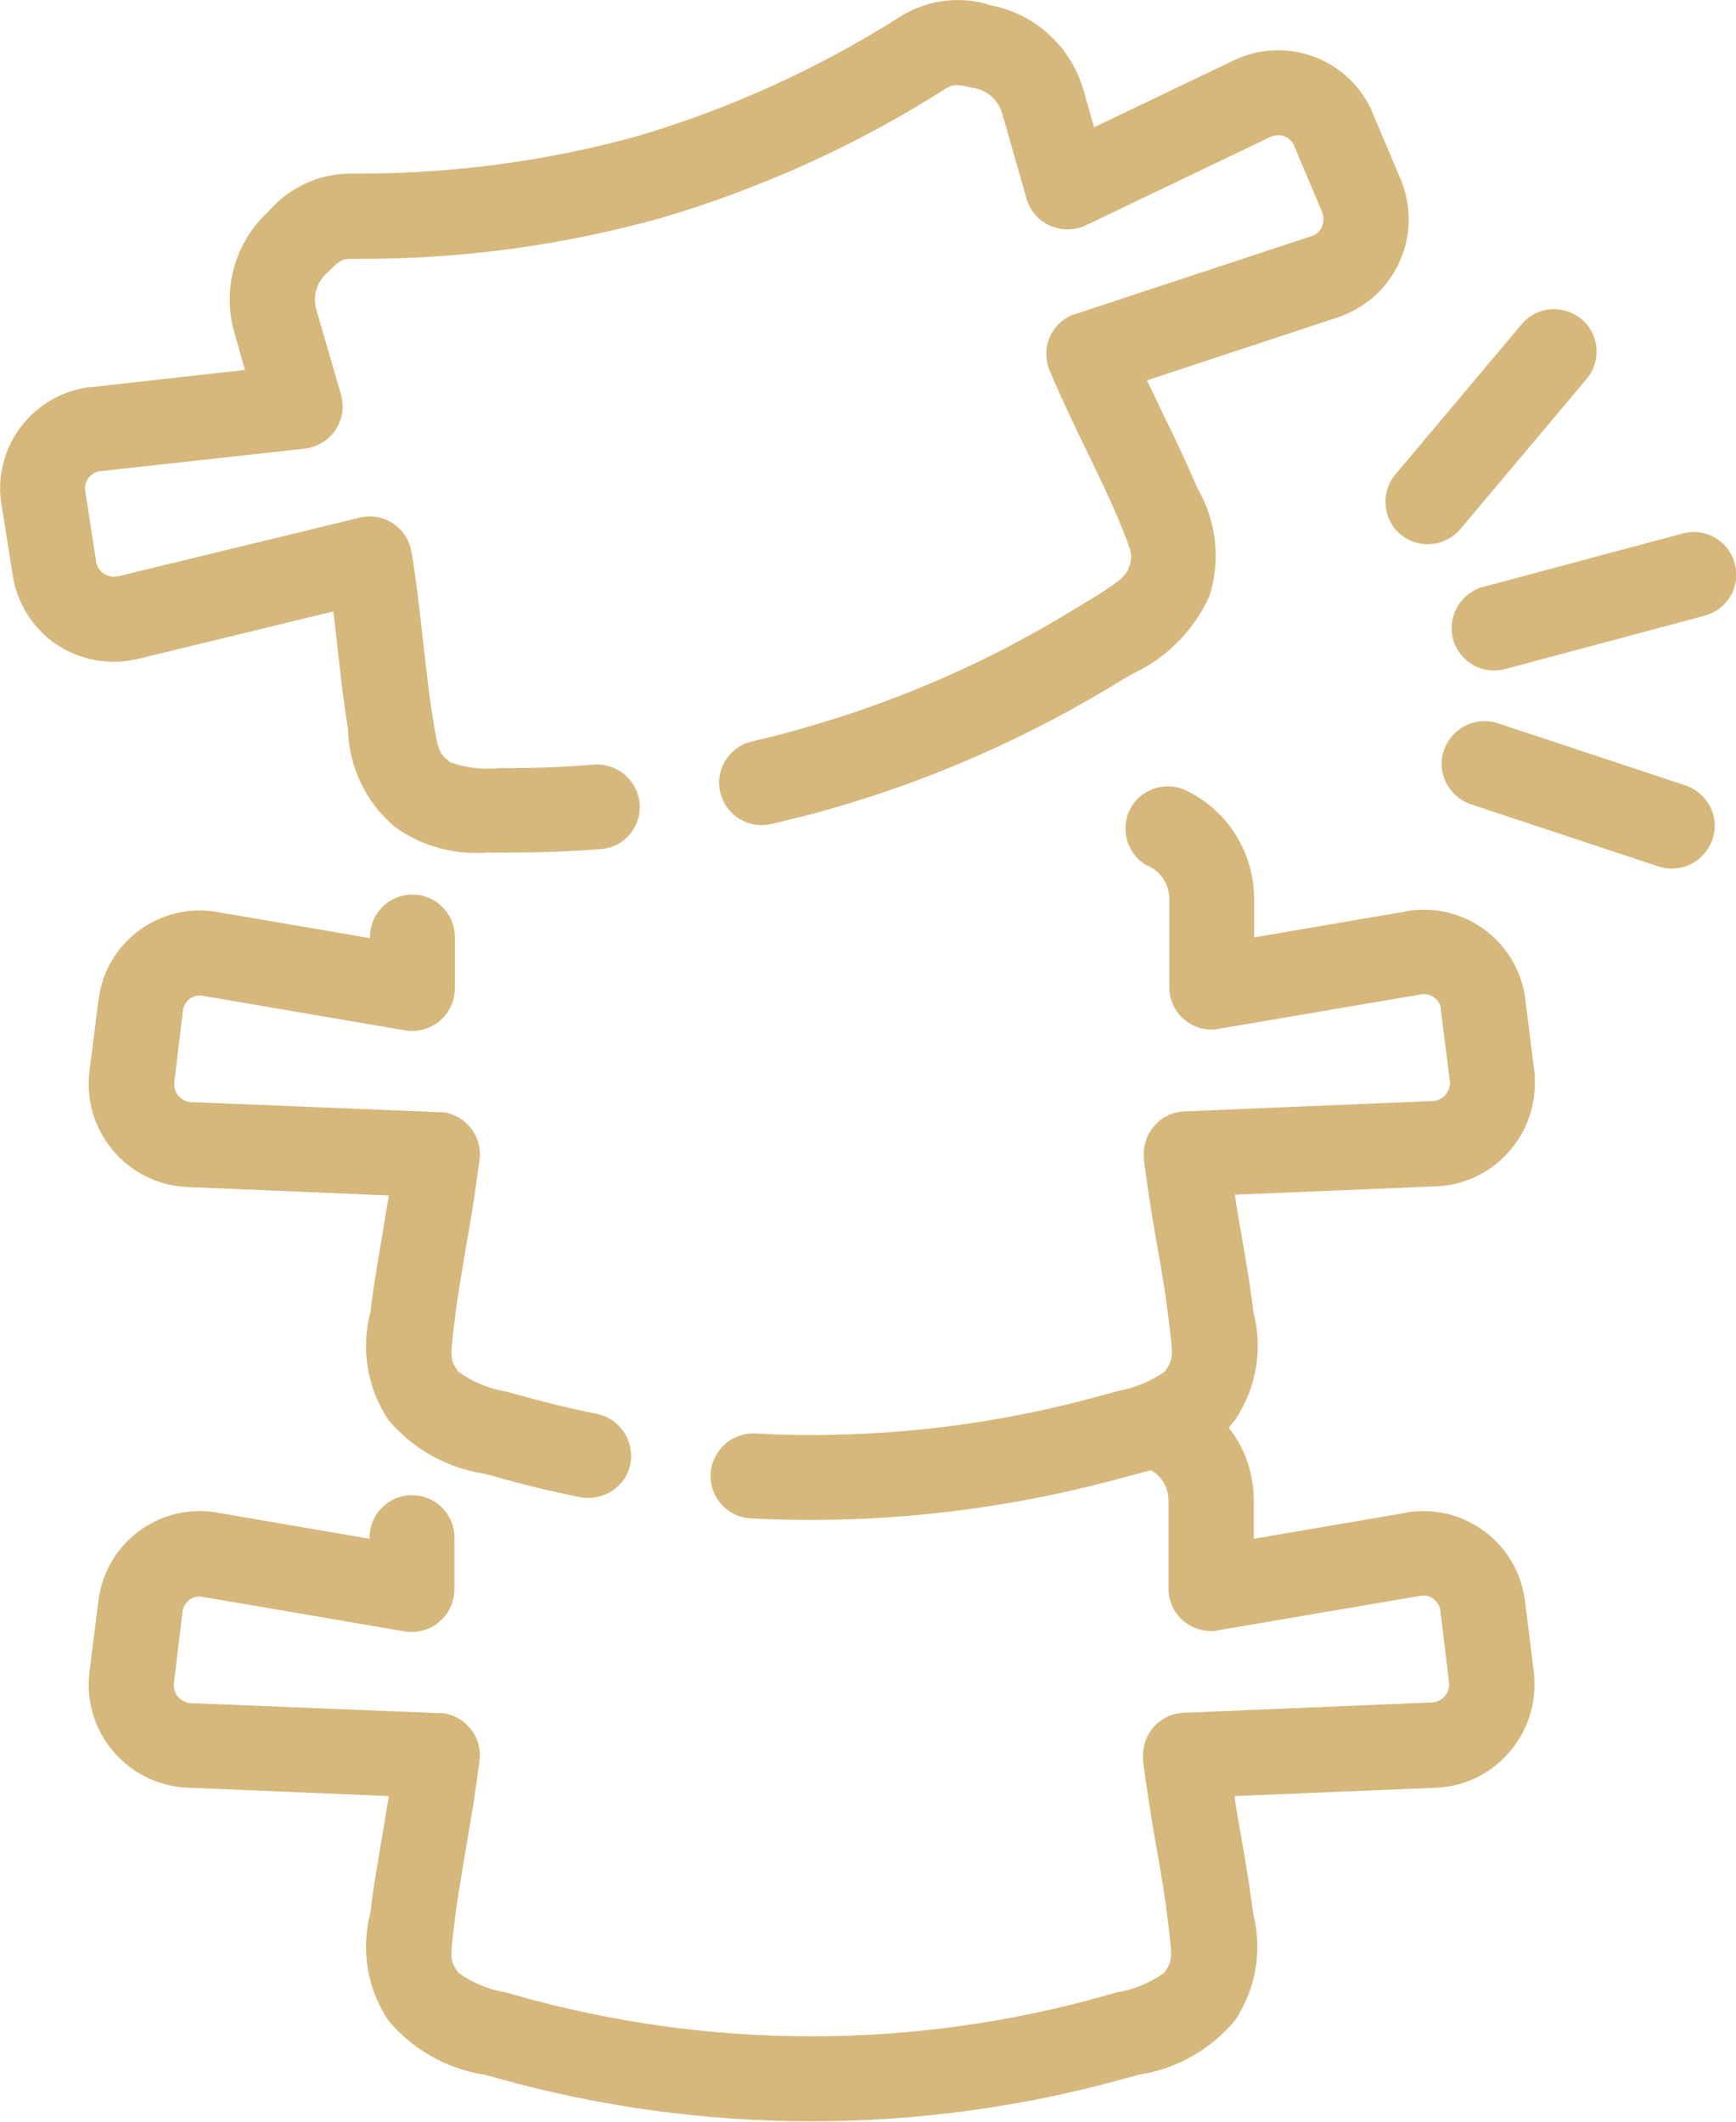 <?xml version="1.0" encoding="UTF-8"?>
<svg id="Layer_1" xmlns="http://www.w3.org/2000/svg" width="45" height="55" xmlns:xlink="http://www.w3.org/1999/xlink" version="1.1" viewBox="0 0 45 55">
  <!-- Generator: Adobe Illustrator 29.5.1, SVG Export Plug-In . SVG Version: 2.1.0 Build 141)  -->
  <defs>
    <clipPath id="clippath">
      <rect width="45" height="55" fill="none"/>
    </clipPath>
  </defs>
  <g id="ICON">
    <g clip-path="url(#clippath)">
      <g id="Group_4466">
        <path id="Path_9219" d="M1.45,16.7c-.6-.42-1.01-1.06-1.12-1.79l-.29-1.82c-.24-1.44.74-2.8,2.18-3.04.06-.01.13-.02.19-.02l3.94-.44-.27-.95c-.33-1.12,0-2.34.86-3.14.54-.63,1.32-1,2.15-1h.21c2.44,0,4.87-.32,7.22-.97,2.4-.71,4.69-1.75,6.8-3.09.71-.45,1.58-.56,2.37-.3,1.15.22,2.08,1.08,2.4,2.21l.27.95,3.59-1.72c1.31-.65,2.9-.12,3.56,1.19.03.05.05.1.07.16l.72,1.7c.58,1.36-.05,2.93-1.4,3.51-.05.02-.09.04-.14.06l-5.03,1.66c.16.33.31.64.45.94.29.59.56,1.15.85,1.84.5.85.62,1.87.32,2.81-.4.89-1.11,1.61-2,2.02l-.24.14c-2.36,1.46-4.92,2.6-7.59,3.36-.51.15-1.02.27-1.53.39-.59.14-1.18-.23-1.32-.82s.23-1.18.82-1.32h0c.48-.11.95-.23,1.42-.37,2.48-.71,4.85-1.76,7.04-3.12l.25-.15c.41-.25.97-.58,1.05-.83.12-.35.12-.37-.25-1.27-.27-.64-.53-1.17-.8-1.73-.3-.62-.62-1.27-.99-2.14-.24-.56.02-1.21.58-1.44.03-.01.06-.02.09-.03l6.15-2.03c.11-.05.2-.13.24-.24.05-.12.05-.26,0-.38l-.72-1.7c-.09-.23-.34-.34-.57-.26-.02,0-.04.02-.05.02l-4.78,2.29c-.29.14-.63.14-.93.01-.3-.13-.52-.39-.61-.7l-.63-2.2c-.1-.37-.42-.64-.81-.68-.33-.08-.45-.1-.66.03-2.29,1.46-4.77,2.58-7.37,3.35-2.55.71-5.18,1.07-7.83,1.06-.07,0-.15,0-.22,0-.24,0-.33.08-.56.32-.3.23-.44.63-.33,1l.64,2.2c.17.58-.17,1.19-.75,1.36-.06.02-.13.03-.19.04l-5.26.58c-.13,0-.26.07-.34.17-.08.1-.11.23-.09.35l.28,1.82c.02.13.09.25.2.32.11.07.24.1.37.07l6.26-1.52c.59-.15,1.19.22,1.33.81,0,.03.01.06.02.09.15.93.22,1.64.3,2.33.07.62.13,1.21.24,1.9.15.96.17.97.46,1.21.42.15.88.2,1.32.15h.29c.71,0,1.42-.03,2.12-.09.6-.04,1.13.41,1.18,1.01.05.61-.4,1.14-1.01,1.18,0,0,0,0,0,0-.76.06-1.52.09-2.29.09h-.63c-.86.07-1.71-.16-2.41-.66-.76-.64-1.2-1.57-1.22-2.55-.12-.75-.19-1.36-.26-2.01-.04-.33-.07-.67-.12-1.03l-5.1,1.24c-.73.16-1.5.02-2.11-.41M36.3,13.85c.47.39,1.16.33,1.56-.14l3.27-3.89c.39-.47.33-1.16-.14-1.55-.47-.39-1.16-.33-1.55.14l-3.27,3.89c-.39.46-.33,1.16.13,1.55,0,0,0,0,0,0M9.6,34.02c-.25.95-.08,1.97.47,2.79.63.75,1.51,1.24,2.47,1.39l.27.07c.73.21,1.48.39,2.22.54.07.02.15.02.22.02.61,0,1.11-.48,1.11-1.08,0-.53-.37-1-.9-1.1-.69-.14-1.38-.31-2.06-.5l-.29-.08c-.44-.07-.86-.25-1.23-.51-.21-.31-.22-.32-.1-1.29.08-.69.19-1.27.29-1.89.12-.68.24-1.39.36-2.32.08-.6-.35-1.15-.95-1.23-.03,0-.06,0-.09,0l-6.43-.26c-.13,0-.25-.07-.34-.17-.08-.1-.12-.23-.1-.36l.22-1.83c.01-.13.08-.24.18-.32.11-.08.24-.1.37-.07l5.21.89c.6.1,1.17-.3,1.27-.89.01-.06.02-.13.02-.19v-1.34c0-.61-.49-1.1-1.1-1.1s-1.1.49-1.1,1.1v.03l-3.91-.67c-1.44-.28-2.83.67-3.1,2.1-.01.06-.02.12-.03.19l-.23,1.83c-.09.73.12,1.46.59,2.03.48.58,1.17.93,1.92.97l5.25.22c-.06.36-.12.7-.17,1.03-.11.65-.22,1.25-.31,2.01M43.69,20.36l-4.86-1.61c-.58-.19-1.2.12-1.4.7s.12,1.2.7,1.4h0l4.86,1.61c.58.19,1.2-.12,1.4-.7s-.12-1.2-.7-1.4M44.97,14.61c-.16-.59-.76-.94-1.35-.78,0,0,0,0,0,0l-5.16,1.38c-.59.15-.94.75-.8,1.34.13.49.57.84,1.08.83.1,0,.19-.01.29-.04l5.16-1.38c.59-.16.94-.76.78-1.34,0,0,0,0,0,0M39.53,41.51c-.17-1.45-1.49-2.49-2.94-2.32-.06,0-.11.02-.17.03l-3.92.67v-.99c0-.69-.22-1.35-.65-1.89.06-.07.11-.13.17-.21.55-.82.72-1.83.47-2.79-.09-.75-.2-1.36-.31-2.01-.06-.33-.12-.67-.17-1.03l5.29-.22c1.47-.1,2.58-1.38,2.48-2.85,0-.05,0-.1-.01-.15l-.23-1.83c-.17-1.45-1.49-2.49-2.94-2.32-.06,0-.11.02-.17.03l-3.92.67v-.99c0-1.17-.65-2.25-1.69-2.78-.53-.3-1.2-.12-1.5.4s-.12,1.2.4,1.5h0c.36.14.59.49.59.87v2.29c0,.61.49,1.1,1.1,1.1.06,0,.12,0,.18-.02l5.23-.89c.24-.05.47.1.53.34,0,.02,0,.04,0,.06l.23,1.83c.02.13-.02.26-.1.36-.07.09-.18.15-.3.17l-6.47.27c-.61.02-1.08.53-1.06,1.14,0,.03,0,.06,0,.1.12.94.24,1.64.36,2.32.11.62.21,1.2.29,1.89.12.96.11.97-.1,1.29-.37.26-.79.43-1.23.51l-.29.08c-2.48.7-5.05,1.06-7.63,1.06-.49,0-.98-.01-1.47-.04-.61-.03-1.12.44-1.16,1.04-.03.61.43,1.13,1.04,1.16,0,0,0,0,0,0,.52.03,1.05.04,1.58.04,2.78,0,5.55-.39,8.23-1.14l.27-.07.29-.08c.29.16.46.46.46.78v2.29c0,.61.49,1.1,1.1,1.1.06,0,.13,0,.19-.02l5.23-.89c.12-.03.25,0,.35.08.1.08.17.19.18.32l.22,1.83c.02.13-.02.26-.1.36-.07.09-.18.15-.3.17l-6.47.27c-.61.02-1.08.53-1.06,1.14,0,.03,0,.06,0,.1.12.94.24,1.64.36,2.32.11.62.21,1.2.29,1.89.12.96.11.97-.1,1.29-.37.26-.79.44-1.24.51l-.28.08c-4.99,1.41-10.27,1.41-15.26,0l-.28-.08c-.45-.07-.87-.25-1.24-.51-.21-.31-.22-.33-.1-1.29.08-.69.19-1.27.29-1.89.12-.68.24-1.39.36-2.32.08-.6-.35-1.15-.95-1.23-.03,0-.06,0-.09,0l-6.44-.26c-.13,0-.25-.07-.34-.17-.08-.1-.12-.23-.1-.36l.22-1.83c.01-.13.08-.24.18-.32.11-.08.24-.1.37-.07l5.21.89c.6.1,1.17-.3,1.27-.9.01-.06.02-.12.02-.19v-1.34c0-.61-.49-1.1-1.1-1.1s-1.1.49-1.1,1.1v.03l-3.9-.67c-1.44-.28-2.83.67-3.1,2.1-.01.06-.02.12-.03.19l-.23,1.83c-.09.73.12,1.46.59,2.03.48.58,1.17.93,1.92.97l5.25.22c-.06.36-.12.7-.17,1.03-.11.65-.22,1.25-.31,2-.25.95-.08,1.97.47,2.79.63.75,1.51,1.25,2.48,1.4l.26.07c5.38,1.52,11.08,1.52,16.46,0l.26-.07c.97-.15,1.85-.65,2.48-1.4.55-.82.72-1.84.47-2.79-.09-.75-.2-1.36-.31-2-.06-.33-.12-.67-.17-1.03l5.29-.22c1.47-.1,2.58-1.38,2.48-2.85,0-.05,0-.1-.01-.15l-.23-1.84Z" fill="#d6b77c"/>
      </g>
    </g>
  </g>
</svg>